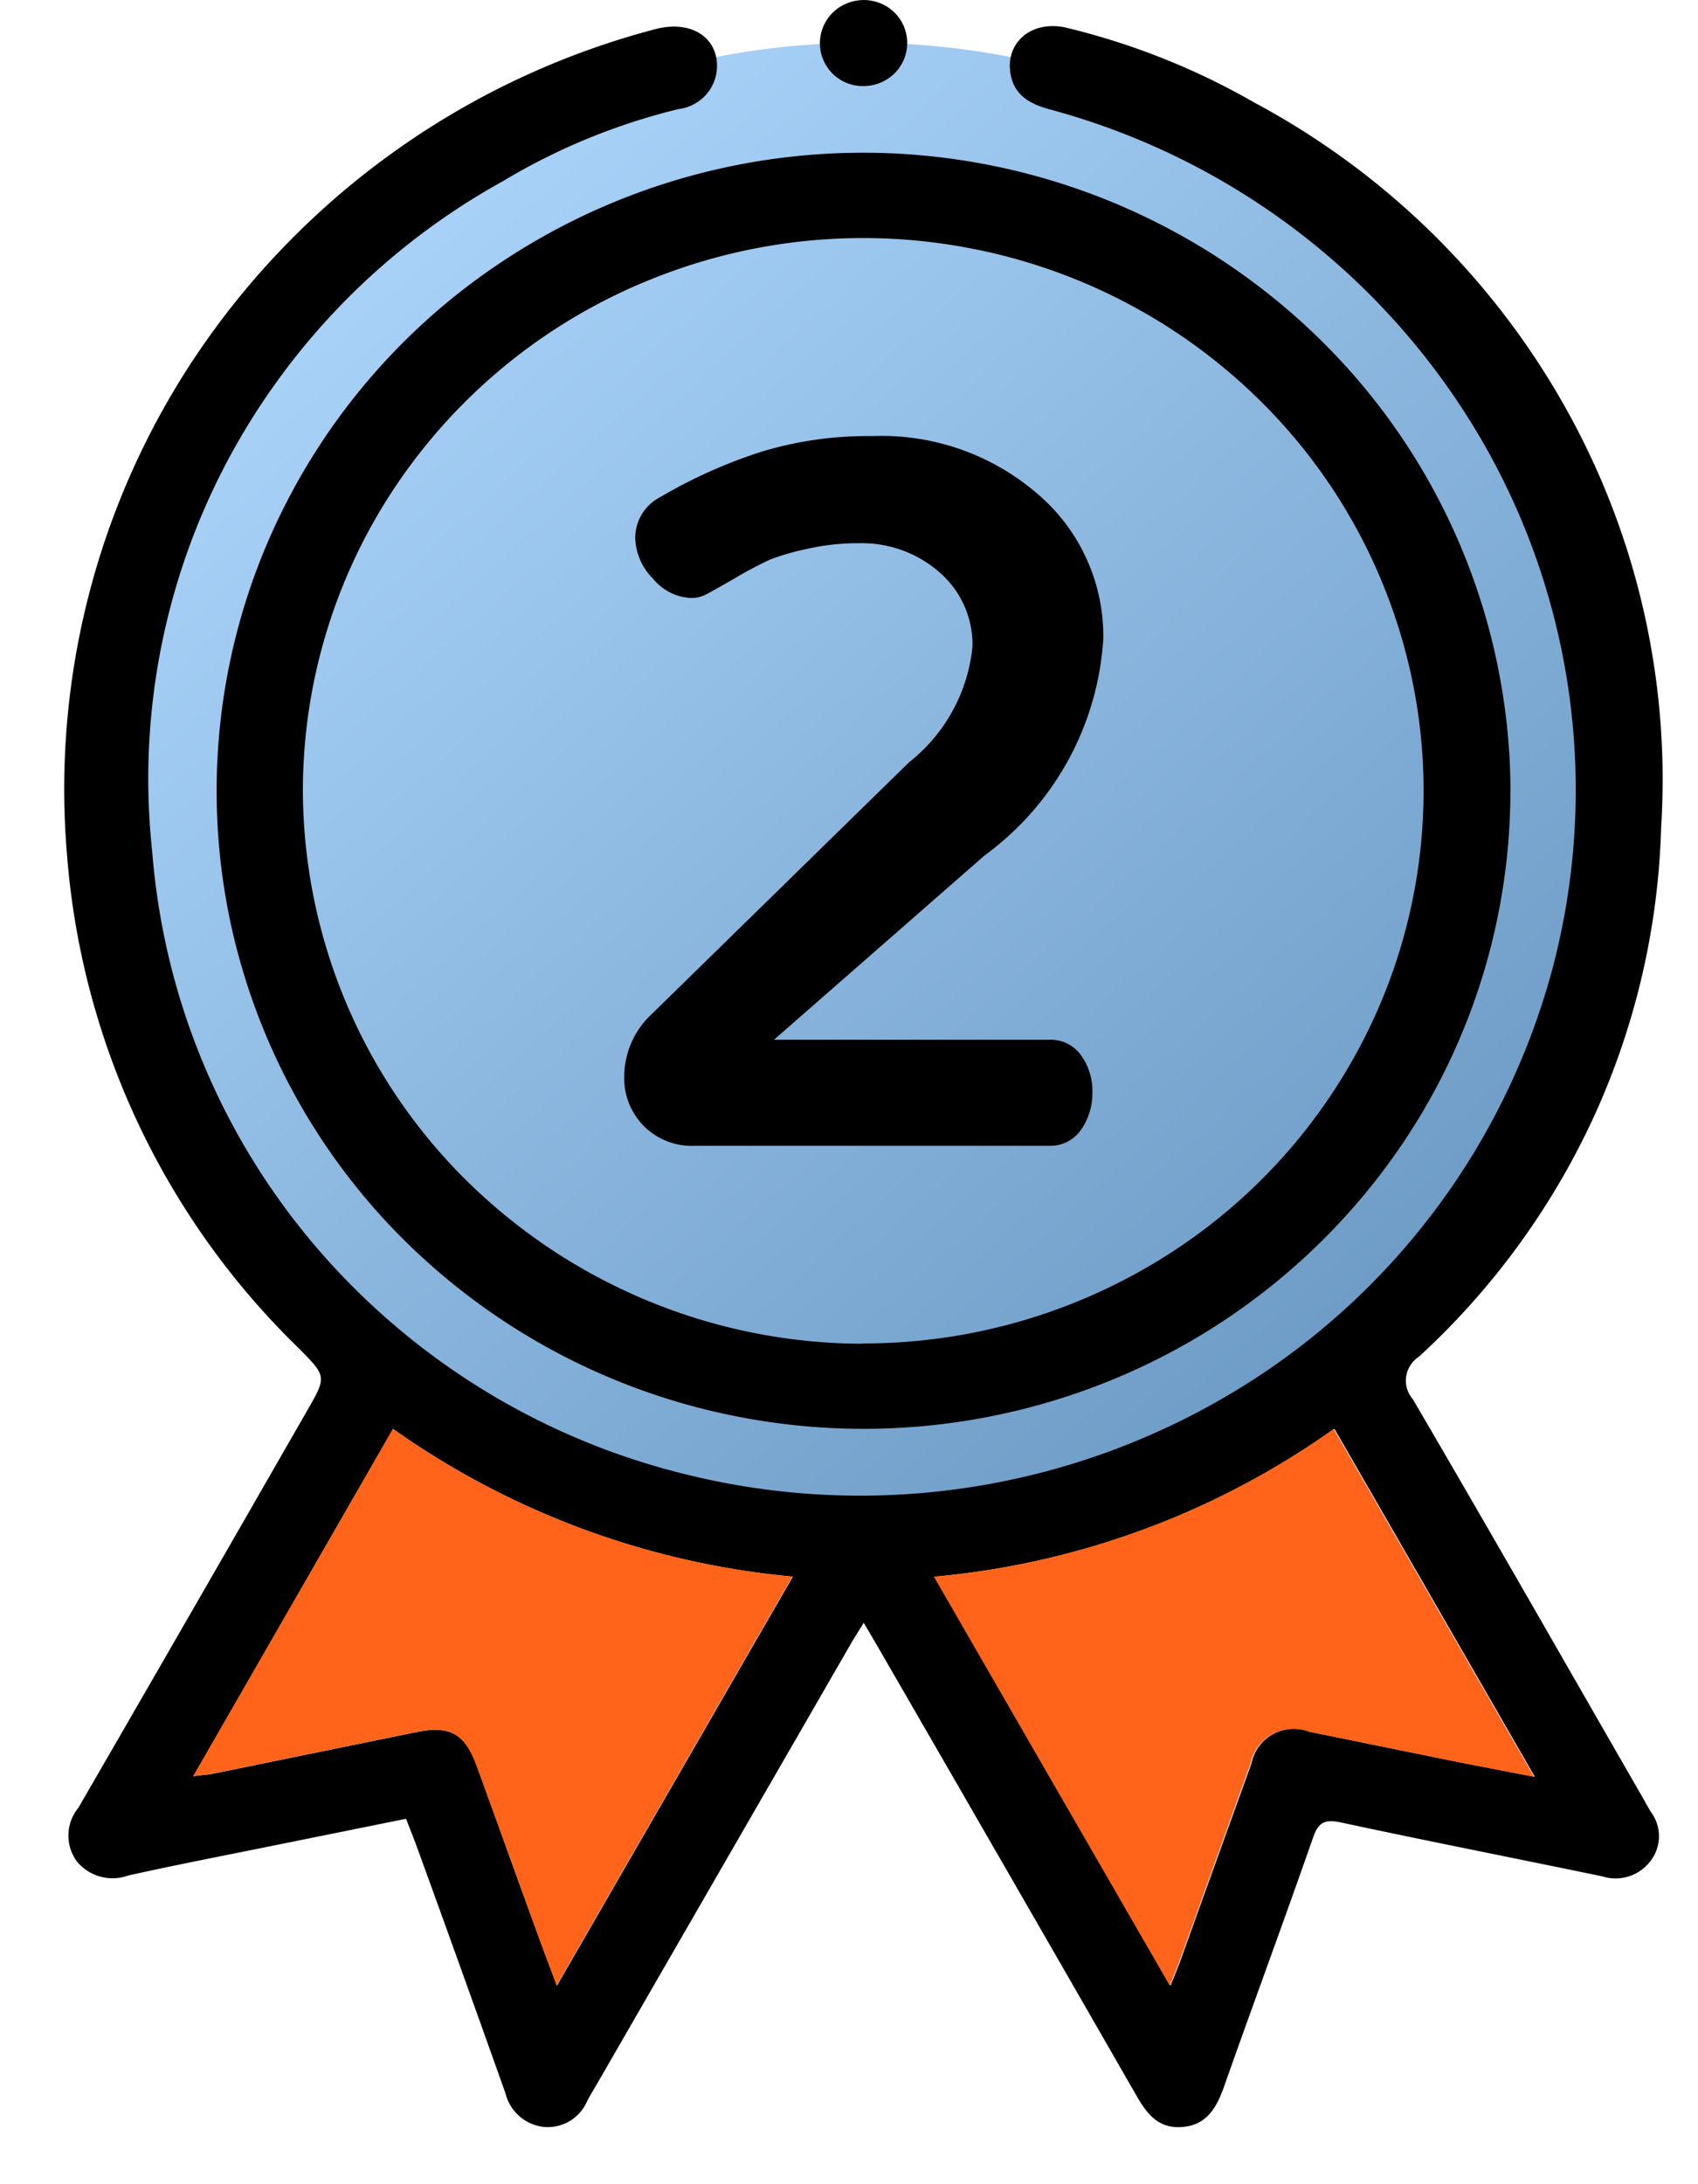<svg xmlns="http://www.w3.org/2000/svg" width="21" height="27" fill="none" viewBox="0 0 21 27" xmlns:xlink="http://www.w3.org/1999/xlink"><g clip-path="url(#a)"><path fill="url(#b)" d="M20.021 9.741a9.1 9.1 0 0 0-1.575-5.118 9.3 9.3 0 0 0-4.193-3.393 9.47 9.47 0 0 0-5.4-.524A9.4 9.4 0 0 0 4.07 3.227a9.17 9.17 0 0 0-2.56 4.717 9.1 9.1 0 0 0 .532 5.322 9.24 9.24 0 0 0 3.442 4.135 9.44 9.44 0 0 0 5.191 1.552 9.4 9.4 0 0 0 6.608-2.698 9.15 9.15 0 0 0 2.737-6.514"/><path fill="#000" d="M11.22.532a.53.53 0 0 0-.333-.492.55.55 0 0 0-.588.116.53.53 0 0 0 .382.908.55.55 0 0 0 .381-.156.53.53 0 0 0 .158-.376"/><path fill="#000" d="M10.682 20.06c-.07.114-.119.19-.165.27l-3.123 5.412q-.066.11-.129.223a.53.53 0 0 1-.54.327.55.55 0 0 1-.473-.414q-.542-1.524-1.094-3.042c-.04-.11-.085-.22-.136-.353l-1.633.33c-.602.122-1.205.238-1.806.372a.57.57 0 0 1-.63-.172.54.54 0 0 1 .017-.667q1.417-2.448 2.825-4.902c.249-.432.245-.428-.105-.782a9.53 9.53 0 0 1-2.86-6.08 9.62 9.62 0 0 1 1.752-6.414A9.86 9.86 0 0 1 8.102.361c.466-.124.817.124.759.54a.54.54 0 0 1-.16.302.55.55 0 0 1-.313.146c-.766.187-1.5.488-2.174.894a8.53 8.53 0 0 0-3.425 3.5 8.37 8.37 0 0 0-.907 4.78 8.55 8.55 0 0 0 2.03 4.895A8.75 8.75 0 0 0 8.46 18.22a8.96 8.96 0 0 0 6.665-.936 8.74 8.74 0 0 0 4.069-5.287 8.62 8.62 0 0 0-.883-6.58 8.83 8.83 0 0 0-5.322-4.063c-.24-.065-.442-.168-.49-.434-.073-.403.272-.685.711-.572a8.8 8.8 0 0 1 2.305.921 9.6 9.6 0 0 1 3.839 3.758 9.4 9.4 0 0 1 1.19 5.203 9.2 9.2 0 0 1-.828 3.566 9.3 9.3 0 0 1-2.164 2.972.36.36 0 0 0-.161.247.35.35 0 0 0 .082.281c.966 1.65 1.914 3.312 2.868 4.969q.036.067.076.133a.5.5 0 0 1-.016.621.54.54 0 0 1-.584.176c-1.077-.224-2.156-.435-3.23-.666-.21-.045-.283 0-.35.193-.358 1.026-.736 2.044-1.097 3.067-.09.255-.21.48-.517.504-.306.024-.444-.172-.575-.4a2394 2394 0 0 0-3.198-5.547zm-3.797 4.49 2.92-5.06a10.16 10.16 0 0 1-4.942-1.825l-2.47 4.291c.125-.016.194-.02.26-.034l2.493-.51c.42-.086.606.017.752.42.245.676.486 1.352.735 2.028.078.214.158.426.257.691m4.668-5.062 2.918 5.056c.052-.13.085-.207.114-.285q.442-1.23.887-2.46a.53.53 0 0 1 .269-.364.54.54 0 0 1 .455-.028l1.785.363c.316.063.63.122.996.193l-2.478-4.301a10.1 10.1 0 0 1-4.95 1.828"/><path fill="#000" d="M18.68 9.775a7.8 7.8 0 0 1-1.347 4.381 8 8 0 0 1-3.59 2.905 8.1 8.1 0 0 1-4.622.45 8.04 8.04 0 0 1-4.097-2.156 7.85 7.85 0 0 1-2.191-4.037 7.8 7.8 0 0 1 .453-4.557 7.9 7.9 0 0 1 2.944-3.54 8.074 8.074 0 0 1 10.101.98 7.85 7.85 0 0 1 2.35 5.574m-8.011 6.832a7 7 0 0 0 3.85-1.147 6.85 6.85 0 0 0 2.555-3.061 6.74 6.74 0 0 0 .4-3.945 6.8 6.8 0 0 0-1.889-3.5 6.96 6.96 0 0 0-3.542-1.876 7 7 0 0 0-4.003.379 6.9 6.9 0 0 0-3.116 2.506 6.76 6.76 0 0 0-1.179 3.79 6.8 6.8 0 0 0 2.022 4.839 7 7 0 0 0 4.897 2.019"/><path fill="#FF641A" d="M6.886 24.55c-.099-.265-.18-.477-.257-.691-.244-.675-.485-1.351-.735-2.027-.146-.404-.333-.507-.752-.421l-2.493.51c-.067.013-.135.019-.26.034l2.47-4.293A10.16 10.16 0 0 0 9.8 19.488l-2.92 5.061m4.673-5.059a10.1 10.1 0 0 0 4.941-1.827l2.479 4.301c-.366-.07-.681-.129-.996-.193-.594-.12-1.186-.242-1.785-.364a.55.55 0 0 0-.631.181.5.5 0 0 0-.094.212c-.298.819-.59 1.64-.887 2.46-.028.079-.062.155-.113.285l-2.918-5.056"/><path fill="#000" d="M13.645 7.898a2.3 2.3 0 0 0-.202-.978 2.3 2.3 0 0 0-.6-.805 2.95 2.95 0 0 0-2.057-.724 4.5 4.5 0 0 0-1.378.196q-.65.21-1.237.555a.57.57 0 0 0-.315.503.74.74 0 0 0 .222.51.64.64 0 0 0 .473.237.4.4 0 0 0 .179-.043q.05-.024.357-.2.21-.126.435-.231.219-.083.447-.13.323-.075.655-.073c.365-.009.72.119.993.358a1.18 1.18 0 0 1 .41.922 2.08 2.08 0 0 1-.781 1.425l-3.188 3.118a1.06 1.06 0 0 0-.338.776.84.84 0 0 0 .237.6.84.84 0 0 0 .642.25h4.381a.46.46 0 0 0 .389-.198.78.78 0 0 0 .141-.463.75.75 0 0 0-.141-.459.46.46 0 0 0-.394-.191H9.572l2.603-2.277a3.6 3.6 0 0 0 1.036-1.178 3.6 3.6 0 0 0 .434-1.5"/></g><defs><linearGradient id="b" x1="2.957" x2="17.069" y1="2.39" y2="18.067" gradientUnits="userSpaceOnUse"><stop stop-color="#AED7FD"/><stop offset="1" stop-color="#6998C2"/></linearGradient><clipPath id="a"><path fill="#fff" d="M0 0h21v27H0z"/></clipPath></defs></svg>